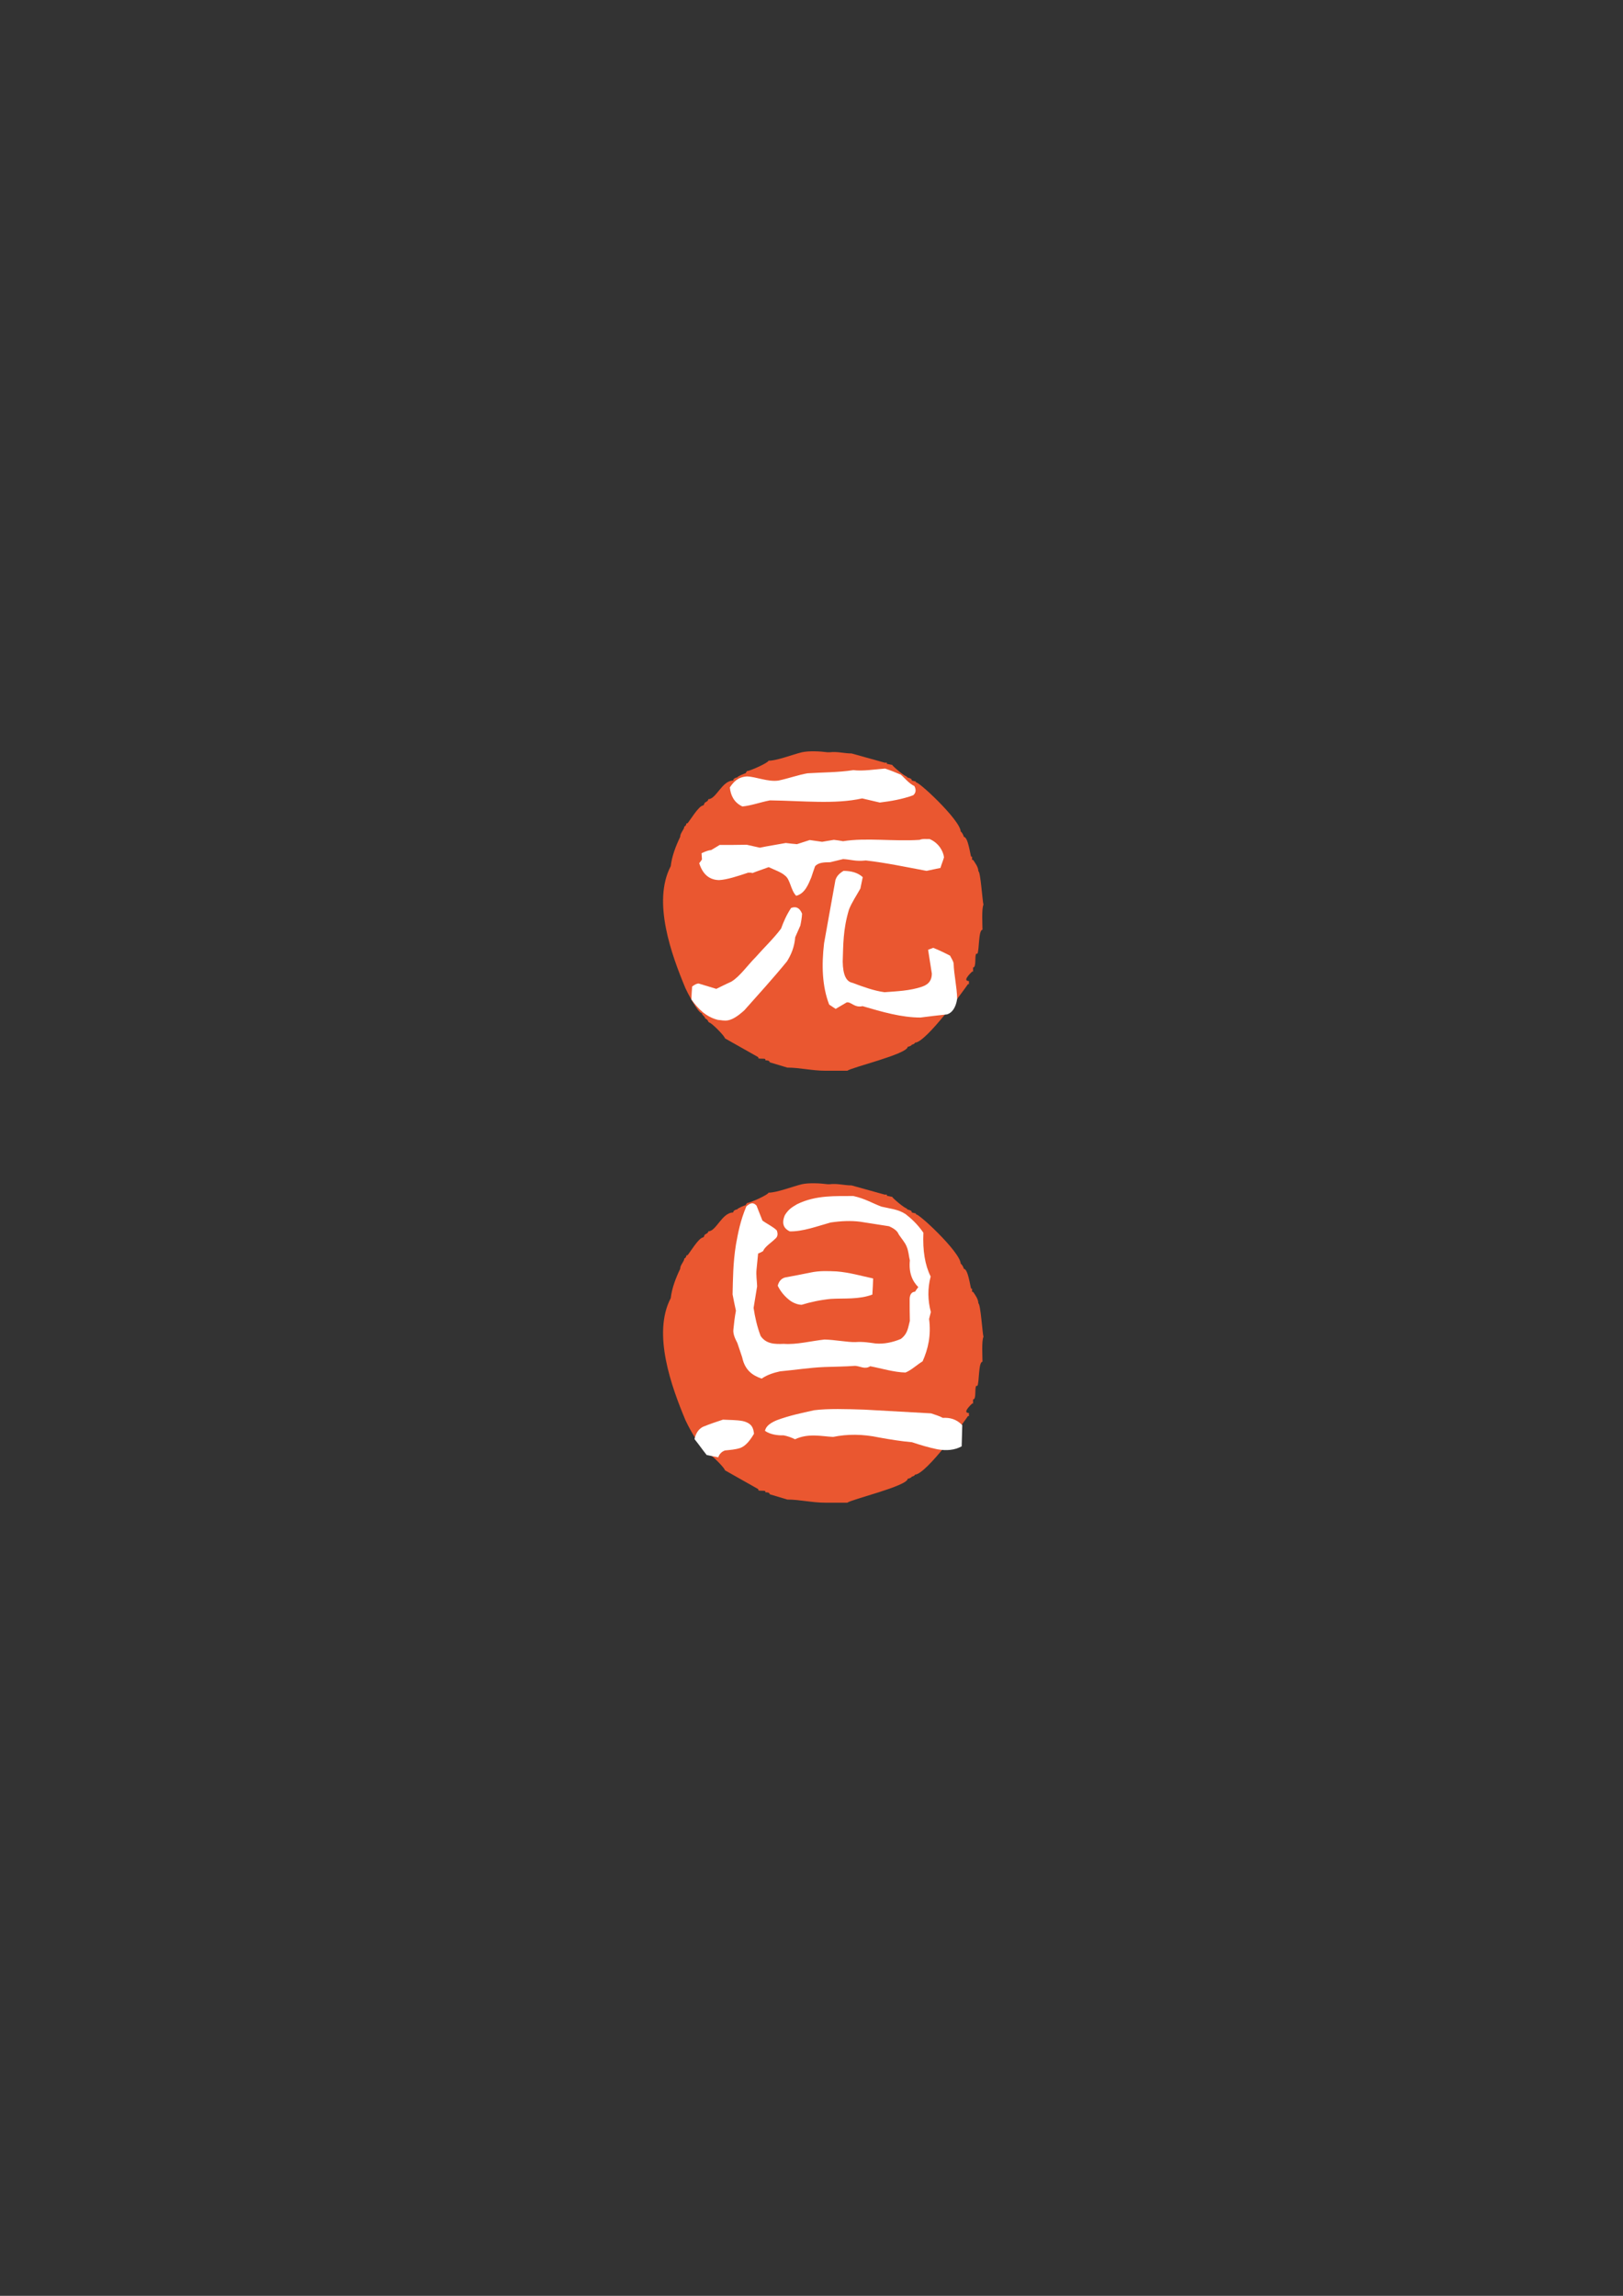 <?xml version="1.0" encoding="utf-8"?>
<!-- Created by UniConvertor 2.0rc4 (https://sk1project.net/) -->
<svg xmlns="http://www.w3.org/2000/svg" height="841.89pt" viewBox="0 0 595.276 841.89" width="595.276pt" version="1.1" xmlns:xlink="http://www.w3.org/1999/xlink" id="2ed75df0-f60f-11ea-a8a9-dcc15c148e23">

<rect x="0" y="0" width="595.276" height="841.89" fill="#333333" stroke="none"/>

<g>
	<g>
		<path style="fill:#ea5730;" d="M 303.542,275.865 L 304.334,275.865 C 306.998,275.505 309.662,276.297 312.326,276.297 L 324.494,279.681 325.286,279.681 325.286,280.113 C 325.646,280.113 326.798,280.473 327.23,280.473 327.23,280.833 331.766,284.721 332.558,284.721 332.558,285.441 334.43,285.081 334.43,286.233 L 335.942,286.593 335.942,287.025 C 335.942,285.585 352.358,300.777 352.358,304.953 352.718,304.953 353.51,306.537 353.51,306.897 355.022,306.897 355.814,313.017 356.174,314.169 L 356.534,314.169 356.534,315.321 356.894,315.321 C 357.686,316.473 358.838,317.985 358.838,319.497 359.63,319.497 360.35,330.657 360.71,331.737 359.99,333.321 360.35,339.081 360.35,340.953 358.838,340.953 359.198,348.657 358.478,349.737 L 358.046,349.737 C 357.398,350.817 358.19,354.777 356.894,354.777 L 356.894,356.289 356.534,356.289 C 355.454,357.369 353.078,359.745 355.382,359.745 L 355.382,360.897 355.022,360.897 C 354.158,362.193 339.686,382.353 335.582,382.353 335.582,382.713 334.79,383.073 334.43,383.073 334.43,383.433 333.278,383.865 332.918,383.865 332.918,386.529 311.966,391.497 310.814,392.649 L 302.75,392.649 C 297.854,392.649 293.318,391.497 288.782,391.497 L 282.302,389.553 C 282.302,388.833 281.15,388.833 280.718,388.833 L 280.718,388.401 C 280.358,388.041 278.486,388.401 278.126,388.041 L 278.126,387.681 265.886,380.769 C 265.886,379.977 260.918,375.009 260.198,375.009 L 259.766,374.649 C 259.766,374.289 259.046,373.497 258.614,373.497 258.614,372.705 257.462,372.345 257.462,371.553 255.95,371.553 251.846,363.417 251.414,362.409 246.302,350.169 239.174,330.657 246.014,317.625 L 246.446,317.625 246.014,317.625 C 246.446,313.881 247.886,310.209 249.47,306.897 249.47,305.385 250.982,304.233 250.982,303.081 251.414,303.081 251.774,302.289 251.774,301.929 L 252.134,301.929 C 252.926,301.137 256.31,295.377 257.894,295.377 L 258.254,295.017 C 258.254,293.937 259.766,294.153 259.766,293.073 262.718,293.073 264.806,286.233 268.91,286.233 268.91,285.441 270.062,285.081 270.422,285.081 270.422,284.721 273.086,283.569 273.518,283.569 273.518,282.777 273.878,283.569 273.878,282.777 275.03,282.777 281.87,279.681 281.87,278.961 284.966,278.961 290.798,276.657 294.11,275.865 296.702,275.289 300.878,275.505 303.542,275.865 L 303.542,275.865 Z" />
		<path style="fill:#ffffff;" d="M 273.95,284.721 C 270.638,284.937 269.054,286.737 267.686,288.753 267.974,291.633 269.198,294.297 272.294,295.737 275.462,295.449 278.99,294.153 282.374,293.505 294.398,293.649 306.206,295.017 316.214,292.785 318.374,293.289 320.534,293.793 322.694,294.297 326.726,293.793 330.758,293.145 334.934,291.633 335.942,290.769 336.086,289.617 335.366,288.249 333.35,287.313 331.694,285.153 330.398,284.073 328.526,283.281 326.582,282.489 324.638,281.841 320.822,282.129 316.43,282.849 312.974,282.417 307.358,283.281 301.742,283.209 296.198,283.569 293.102,284.073 288.998,285.513 285.542,286.233 281.654,286.809 277.19,284.793 273.95,284.721 L 273.95,284.721 Z" />
		<path style="fill:#ffffff;" d="M 339.83,319.353 C 341.702,318.921 343.07,318.705 344.942,318.273 345.302,316.977 345.878,315.681 346.238,314.385 345.95,312.081 344.294,309.129 340.982,307.689 339.83,307.761 338.462,307.473 337.31,307.977 327.95,308.625 317.51,307.113 309.23,308.481 308.15,308.265 306.998,308.121 305.846,307.977 304.406,308.193 302.966,308.481 301.526,308.697 300.014,308.481 298.43,308.265 296.99,308.049 295.478,308.553 293.894,309.057 292.31,309.561 290.87,309.417 289.718,309.345 288.206,309.129 285.182,309.705 281.726,310.209 278.702,310.857 277.046,310.497 275.534,310.137 273.878,309.777 270.638,309.849 267.182,309.849 263.942,309.849 262.934,310.497 261.926,311.073 260.846,311.721 259.982,311.793 259.046,312.081 257.318,312.873 257.39,313.593 257.39,314.385 257.462,315.177 257.174,315.609 256.814,316.113 256.454,316.545 257.75,320.649 260.198,322.665 263.726,322.737 266.606,322.593 270.35,321.369 274.454,320.001 274.814,320.145 274.814,319.857 276.038,320.145 277.55,319.497 279.854,318.777 281.942,317.985 283.886,318.921 286.622,319.857 287.918,321.081 289.862,322.449 290.006,326.481 292.022,328.497 295.19,327.705 296.486,324.321 297.566,321.729 297.998,320.433 298.43,319.065 298.934,317.697 300.014,316.329 302.174,316.185 304.478,316.185 306.062,315.825 307.646,315.393 309.23,315.033 312.038,315.177 313.838,315.969 317.582,315.537 325.07,316.401 332.486,317.985 339.83,319.353 L 339.83,319.353 Z" />
		<path style="fill:#ffffff;" d="M 309.374,319.353 C 307.358,320.577 306.782,321.657 306.422,322.665 305.054,330.441 303.614,338.145 302.246,345.921 301.31,353.985 301.526,361.617 304.118,368.385 304.91,368.889 305.702,369.465 306.494,369.969 307.862,369.177 309.158,368.385 310.526,367.593 312.11,367.233 313.406,369.681 316.358,368.961 323.486,371.049 330.614,373.137 337.598,373.137 340.838,372.705 344.078,372.345 347.318,371.985 349.118,371.481 350.558,369.609 351.062,366.297 350.99,361.977 349.91,357.657 349.766,353.337 349.622,352.329 348.902,351.393 348.47,350.457 346.382,349.377 344.294,348.369 342.278,347.577 341.63,347.793 341.054,348.081 340.406,348.297 340.838,351.249 341.342,354.129 341.774,357.009 341.774,359.169 340.91,360.897 338.174,361.833 333.71,363.345 329.03,363.489 324.422,363.849 320.606,363.345 316.646,361.905 312.614,360.393 310.454,359.961 309.158,357.657 309.086,352.617 309.302,346.641 309.158,340.881 311.39,333.537 312.398,330.945 314.126,328.425 315.566,325.833 315.854,324.465 316.142,323.025 316.43,321.657 314.702,320.073 312.326,319.353 309.374,319.353 L 309.374,319.353 Z" />
		<path style="fill:#ffffff;" d="M 290.15,332.961 C 288.494,335.481 287.414,337.929 286.478,340.521 283.742,344.193 280.286,347.433 277.19,350.961 274.238,353.913 271.358,358.089 268.262,359.961 266.39,360.825 264.59,361.689 262.718,362.625 260.558,361.977 258.47,361.329 256.31,360.681 255.662,360.609 254.798,361.041 253.862,361.761 253.718,363.345 253.646,364.929 253.574,366.513 256.022,369.897 258.83,372.849 263.294,374.001 265.814,374.145 267.542,375.441 273.014,370.473 278.198,364.641 283.454,358.881 288.638,352.545 290.222,350.025 291.374,347.217 291.662,343.689 292.31,342.249 292.886,340.881 293.534,339.441 293.822,338.145 294.11,336.489 294.182,335.049 293.318,332.961 292.022,332.241 290.15,332.961 L 290.15,332.961 Z" />
	</g>
	<g>
		<path style="fill:#ea5730;" d="M 303.542,434.265 L 304.334,434.265 C 306.998,433.905 309.662,434.697 312.326,434.697 L 324.494,438.081 325.286,438.081 325.286,438.513 C 325.646,438.513 326.798,438.873 327.23,438.873 327.23,439.233 331.766,443.121 332.558,443.121 332.558,443.841 334.43,443.481 334.43,444.633 L 335.942,444.993 335.942,445.425 C 335.942,443.985 352.358,459.177 352.358,463.425 352.718,463.425 353.51,464.937 353.51,465.297 355.022,465.297 355.814,471.417 356.174,472.569 L 356.534,472.569 356.534,473.721 356.894,473.721 C 357.686,474.873 358.838,476.385 358.838,477.969 359.63,477.969 360.35,489.057 360.71,490.209 359.99,491.721 360.35,497.481 360.35,499.353 358.838,499.353 359.198,507.057 358.478,508.209 L 358.046,508.209 C 357.398,509.289 358.19,513.177 356.894,513.177 L 356.894,514.689 356.534,514.689 C 355.454,515.769 353.078,518.145 355.382,518.145 L 355.382,519.297 355.022,519.297 C 354.158,520.593 339.686,540.753 335.582,540.753 335.582,541.113 334.79,541.473 334.43,541.473 334.43,541.833 333.278,542.265 332.918,542.265 332.918,544.929 311.966,549.897 310.814,551.049 L 302.75,551.049 C 297.854,551.049 293.318,549.897 288.782,549.897 L 282.302,547.953 C 282.302,547.233 281.15,547.233 280.718,547.233 L 280.718,546.873 C 280.358,546.441 278.486,546.873 278.126,546.441 L 278.126,546.081 265.886,539.169 C 265.886,538.377 260.918,533.409 260.198,533.409 L 259.766,533.049 C 259.766,532.689 259.046,531.897 258.614,531.897 258.614,531.177 257.462,530.745 257.462,529.953 255.95,529.953 251.846,521.817 251.414,520.809 246.302,508.569 239.174,489.057 246.014,476.025 L 246.446,476.025 246.014,476.025 C 246.446,472.281 247.886,468.609 249.47,465.297 249.47,463.785 250.982,462.633 250.982,461.481 251.414,461.481 251.774,460.689 251.774,460.329 L 252.134,460.329 C 252.926,459.537 256.31,453.777 257.894,453.777 L 258.254,453.417 C 258.254,452.337 259.766,452.553 259.766,451.545 262.718,451.545 264.806,444.633 268.91,444.633 268.91,443.841 270.062,443.481 270.422,443.481 270.422,443.121 273.086,441.969 273.518,441.969 273.518,441.177 273.878,441.969 273.878,441.177 275.03,441.177 281.87,438.081 281.87,437.361 284.966,437.361 290.798,435.057 294.11,434.265 296.702,433.689 300.878,433.905 303.542,434.265 L 303.542,434.265 Z" />
		<g>
			<path style="fill:#ffffff;" d="M 277.478,442.113 C 276.614,441.177 275.606,440.673 273.734,442.401 271.502,447.729 270.71,452.121 269.918,456.441 268.838,463.209 268.838,468.897 268.694,474.657 269.054,476.673 269.486,478.617 269.918,480.633 269.486,482.937 269.198,485.313 268.982,487.617 268.838,489.201 269.558,490.785 270.422,492.441 270.998,494.169 271.646,495.969 272.222,497.769 273.23,502.521 276.038,504.393 279.35,505.545 281.582,504.033 283.886,503.385 286.118,502.881 291.59,502.377 296.99,501.513 302.39,501.297 306.134,501.153 309.806,501.153 313.622,500.865 315.422,500.937 317.222,502.305 319.166,501.009 323.342,501.801 327.95,503.241 332.126,503.313 334.358,502.377 336.158,500.577 338.39,499.209 340.406,494.673 341.558,489.705 340.766,483.657 340.982,482.793 341.198,481.929 341.414,481.137 340.262,476.817 340.19,472.497 341.342,468.105 339.254,463.929 338.39,458.601 338.678,452.049 336.59,449.025 334.358,446.937 332.126,445.209 329.39,443.409 326.222,443.193 323.27,442.473 319.814,441.177 317.438,439.593 312.974,438.585 306.71,438.657 299.294,438.153 292.31,441.609 290.51,442.689 289.214,443.409 287.846,445.641 286.478,448.953 287.702,450.609 289.646,451.545 294.398,451.689 299.942,449.601 304.622,448.305 308.51,447.729 312.11,447.585 315.494,448.017 319.022,448.593 322.55,449.097 326.078,449.673 328.022,450.537 329.174,451.473 329.606,452.625 330.542,454.065 331.91,455.577 332.486,457.017 333.278,458.817 333.278,460.473 333.71,462.201 333.278,466.665 334.574,469.761 336.806,471.993 336.446,472.497 335.942,473.073 335.654,473.649 334.07,473.793 333.638,475.089 333.638,476.529 333.638,479.121 333.638,481.785 333.71,484.377 333.062,486.753 332.99,489.057 330.398,491.001 327.518,492.225 324.206,492.945 321.11,492.657 318.95,492.369 316.646,491.937 313.694,492.153 310.814,492.225 306.206,491.289 302.39,491.217 297.638,491.721 292.094,493.161 287.486,492.801 284.174,492.945 281.006,492.873 278.99,489.921 277.694,486.537 276.902,483.009 276.398,479.625 276.83,476.961 277.262,474.297 277.694,471.705 277.622,469.617 277.262,467.601 277.478,465.513 277.694,463.641 277.838,461.625 278.054,459.681 278.63,459.465 279.278,459.177 279.854,458.817 280.574,457.089 282.806,455.793 284.318,454.281 285.254,453.561 285.398,452.481 284.894,451.185 283.526,449.817 281.294,448.809 279.638,447.585 278.918,445.713 278.198,443.913 277.478,442.113 L 277.478,442.113 Z" />
			<path style="fill:#ffffff;" d="M 287.918,468.465 C 286.406,468.897 285.614,470.049 285.254,471.489 286.334,473.721 287.918,475.521 289.718,476.889 290.87,477.753 292.598,478.473 294.038,478.473 297.278,477.465 301.022,476.673 304.766,476.313 309.446,476.025 314.99,476.601 319.958,474.729 320.102,472.713 320.174,470.841 320.246,468.825 315.926,467.889 311.462,466.593 306.854,466.233 303.686,466.089 300.518,465.945 297.206,466.665 294.11,467.313 291.014,467.889 287.918,468.465 L 287.918,468.465 Z" />
			<path style="fill:#ffffff;" d="M 280.574,524.697 C 280.862,523.329 281.942,522.033 284.894,520.809 289.502,519.081 294.11,518.145 298.646,517.137 303.83,516.489 310.31,516.705 317.006,516.921 325.07,517.353 333.35,517.857 341.486,518.289 342.926,518.793 344.51,519.225 345.806,519.945 348.254,519.801 350.702,520.305 352.934,522.609 352.862,525.273 352.79,527.721 352.718,530.385 350.054,531.825 347.102,532.041 343.79,531.465 340.622,530.817 337.526,529.881 334.502,528.873 330.47,528.513 326.438,527.865 322.478,527.145 316.358,525.849 310.814,525.849 305.558,526.929 301.382,526.713 296.486,525.489 291.59,527.793 290.294,527.145 288.926,526.641 287.414,526.353 285.326,526.425 282.446,526.065 280.574,524.697 L 280.574,524.697 Z" />
			<path style="fill:#ffffff;" d="M 254.726,527.721 C 256.238,529.593 257.678,531.681 259.19,533.553 260.63,533.841 261.998,534.129 263.438,534.417 263.798,533.337 264.518,532.401 265.886,531.897 267.83,531.681 269.63,531.609 271.574,530.961 273.23,530.313 274.814,528.729 276.542,525.777 276.326,523.617 275.75,521.889 272.366,521.097 269.99,520.665 267.47,520.737 265.166,520.593 262.79,521.385 260.342,522.177 257.75,523.257 256.166,524.121 255.23,525.561 254.726,527.721 L 254.726,527.721 Z" />
		</g>
	</g>
</g>
</svg>